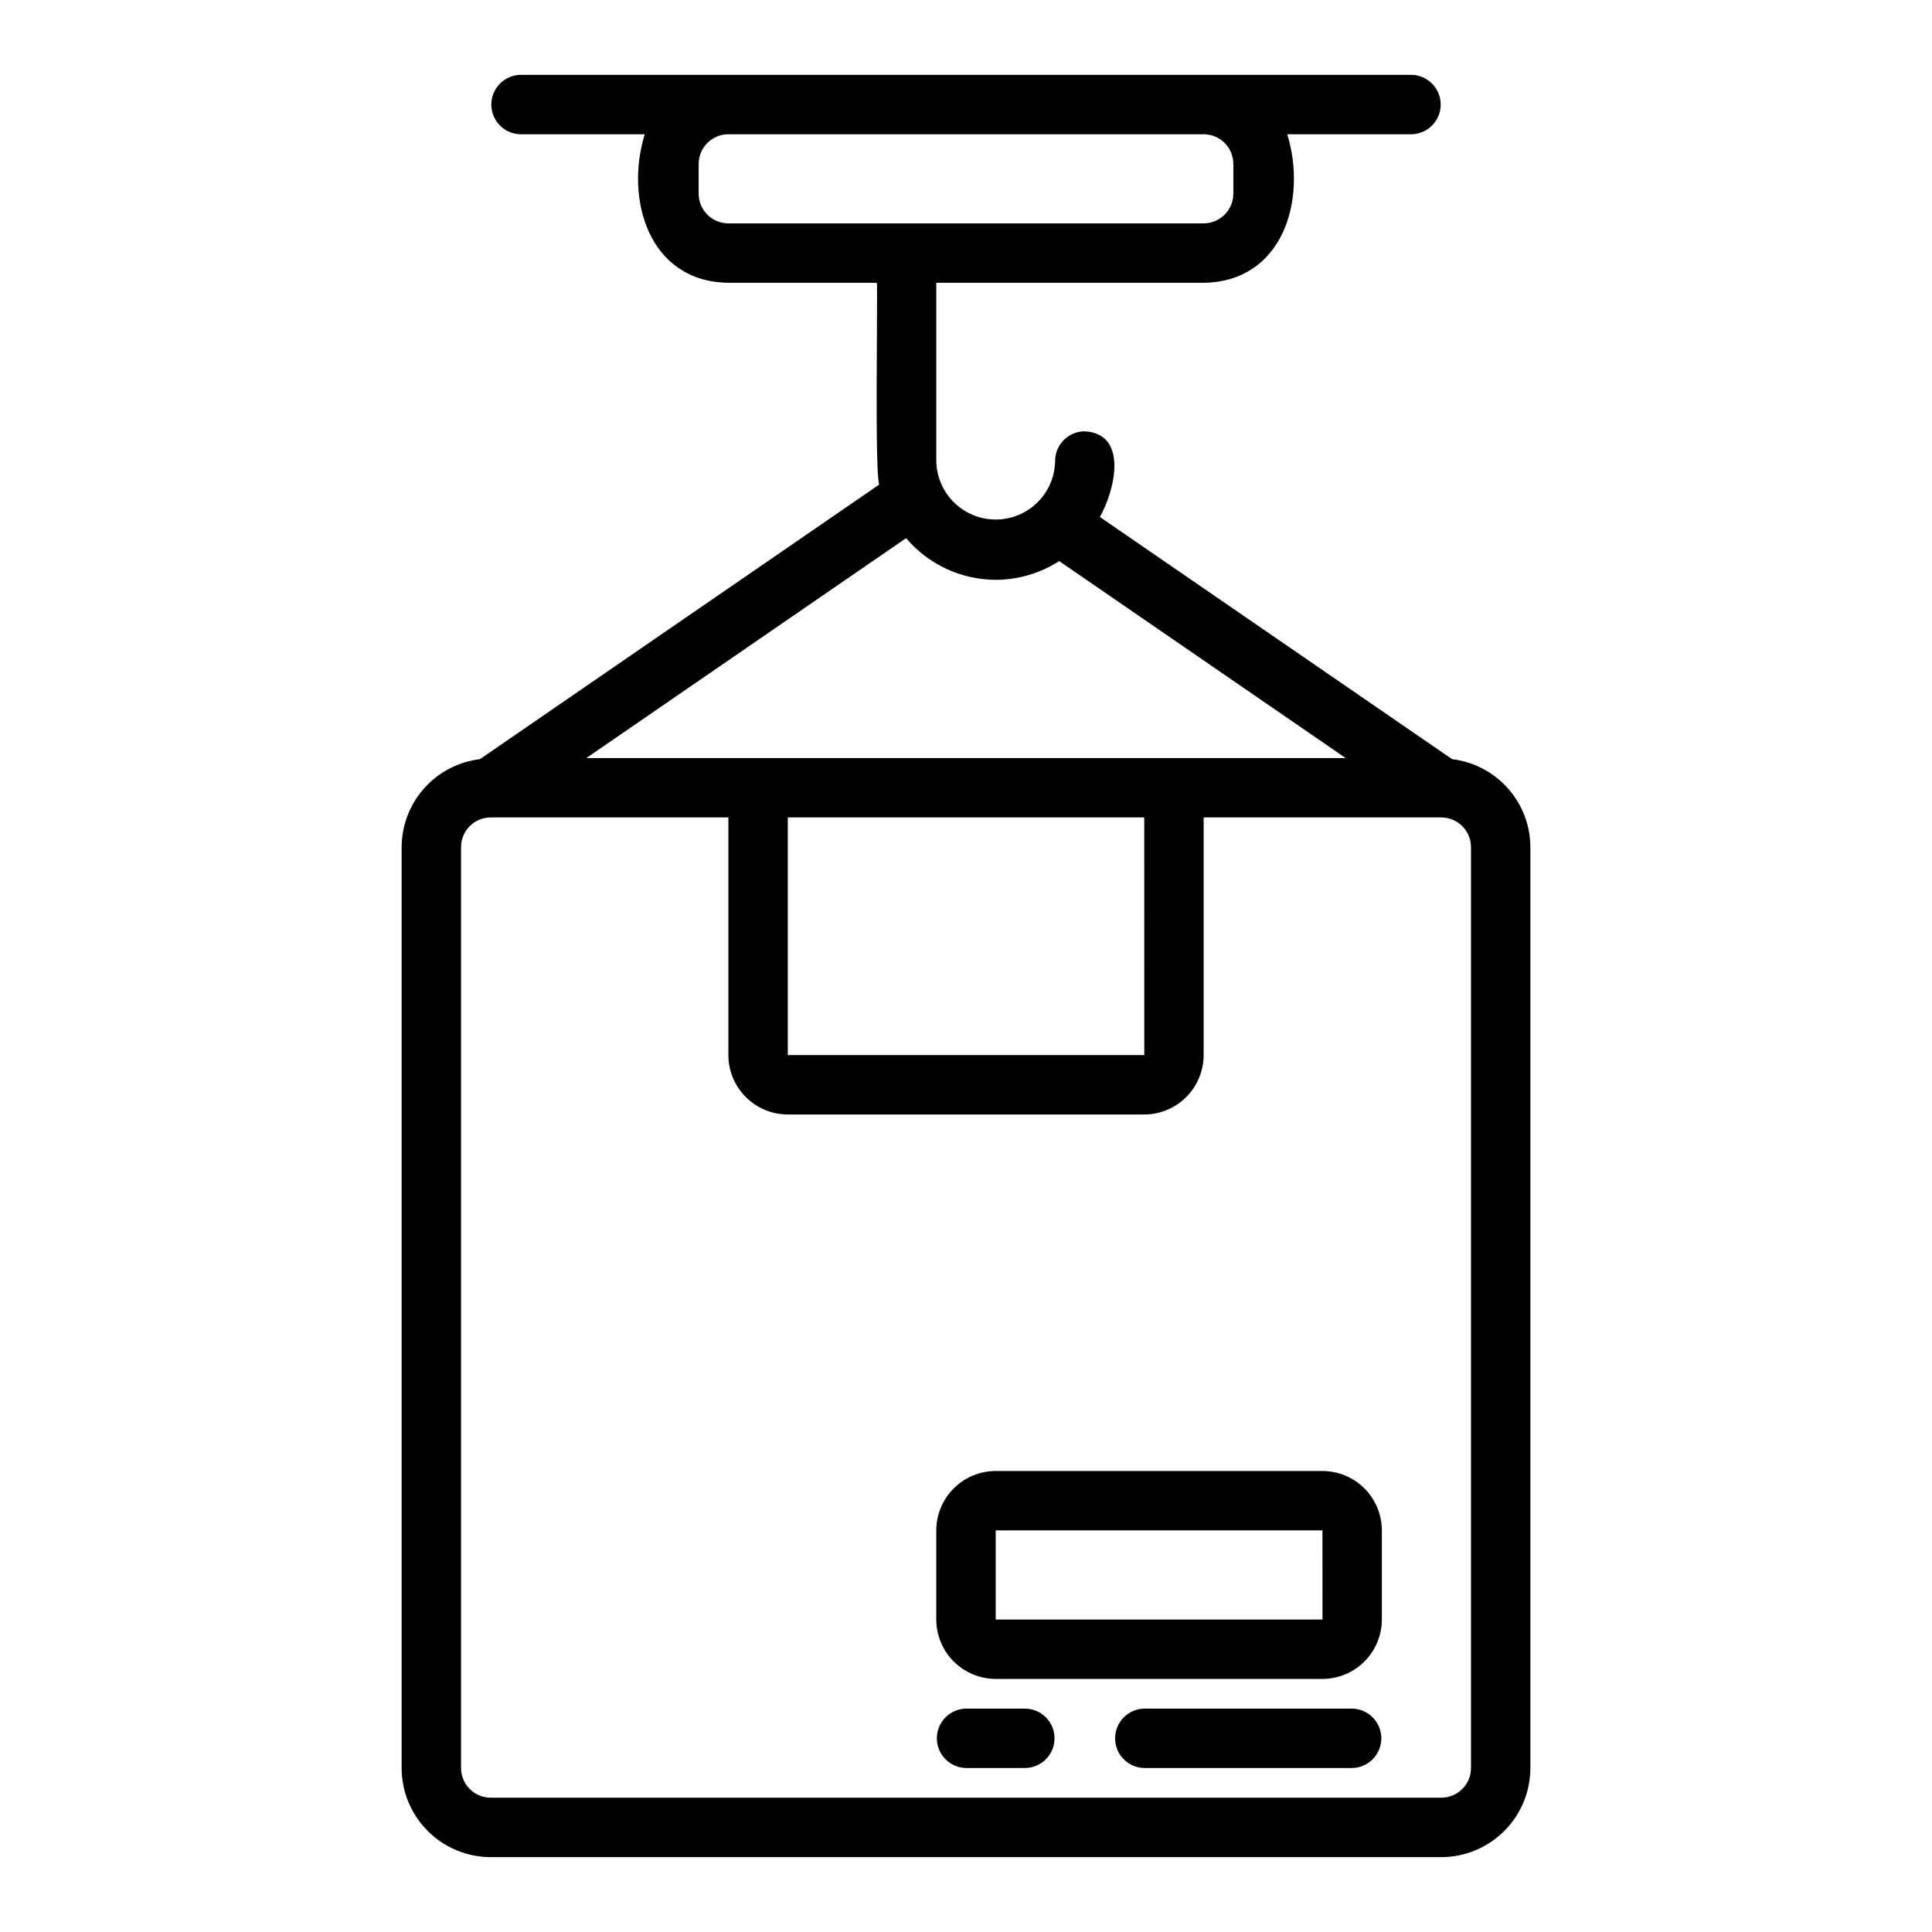 <?xml version="1.0" encoding="UTF-8"?>
<!-- Uploaded to: ICON Repo, www.svgrepo.com, Generator: ICON Repo Mixer Tools -->
<svg fill="#000000" width="800px" height="800px" version="1.1" viewBox="144 144 512 512" xmlns="http://www.w3.org/2000/svg">
 <g>
  <path d="m274.05 636.16h251.9c6.262-0.008 12.266-2.5 16.691-6.926 4.43-4.426 6.918-10.43 6.926-16.691v-244.03c-0.016-5.75-2.137-11.297-5.957-15.594s-9.082-7.047-14.793-7.734c-10.574-7.269-72.746-50.02-93.34-64.18 3.797-6.641 7.789-21.988-3.992-22.703-2.086 0-4.09 0.828-5.566 2.305-1.477 1.477-2.305 3.481-2.305 5.566-0.082 5.57-3.102 10.68-7.938 13.438-4.836 2.762-10.773 2.762-15.609 0-4.836-2.758-7.856-7.867-7.941-13.434v-47.234h70.848c21.098-0.277 27.453-22.129 22.164-39.359h32.941c4.285-0.086 7.719-3.586 7.719-7.871 0-4.289-3.434-7.789-7.719-7.875h-55.102-181.05-0.004c-4.285 0.086-7.715 3.586-7.715 7.875 0 4.285 3.43 7.785 7.715 7.871h32.938c-5.301 17.238 1.074 39.086 22.164 39.359h39.363c0.227 3.891-0.605 51.121 0.629 53.461-19.652 13.516-94.156 64.75-105.83 72.781-5.711 0.688-10.969 3.438-14.793 7.734-3.82 4.297-5.938 9.844-5.957 15.594v244.03c0.008 6.262 2.496 12.266 6.926 16.691 4.426 4.426 10.43 6.918 16.691 6.926zm55.102-440.84v-7.871c0.004-4.344 3.527-7.867 7.875-7.871h125.95c4.344 0.004 7.867 3.527 7.871 7.871v7.871c-0.004 4.348-3.527 7.871-7.871 7.875h-125.95c-4.348-0.004-7.871-3.527-7.875-7.875zm78.723 102.34c5.965-0.016 11.805-1.738 16.824-4.965l75.91 52.195h-201.22c25.891-17.805 68.527-47.129 84.734-58.273 5.922 6.977 14.598 11.012 23.75 11.043zm39.375 125.95-94.48-0.004v-62.977h94.465zm-181.07-55.105c0-4.348 3.523-7.871 7.871-7.875h62.977v62.977c0.004 4.176 1.664 8.176 4.617 11.129 2.949 2.949 6.953 4.609 11.125 4.617h94.465c4.176-0.008 8.176-1.668 11.125-4.617 2.953-2.953 4.613-6.953 4.621-11.129v-62.977h62.977-0.004c4.348 0.004 7.871 3.527 7.875 7.875v244.03c-0.004 4.348-3.527 7.871-7.875 7.871h-251.9c-4.348 0-7.871-3.523-7.871-7.871z"/>
  <path d="m407.87 588.93h86.59c4.176-0.004 8.176-1.664 11.129-4.617 2.949-2.949 4.613-6.953 4.617-11.125v-23.617c-0.004-4.172-1.668-8.176-4.617-11.125-2.953-2.953-6.953-4.613-11.129-4.617h-86.59c-4.176 0.004-8.176 1.664-11.129 4.617-2.949 2.949-4.609 6.953-4.617 11.125v23.617c0.008 4.172 1.668 8.176 4.617 11.125 2.953 2.953 6.953 4.613 11.129 4.617zm0-39.359h86.59l0.016 23.617h-86.605z"/>
  <path d="m502.34 596.8h-55.105c-4.289 0.082-7.719 3.582-7.719 7.871s3.43 7.789 7.719 7.871h55.105c4.285-0.082 7.719-3.582 7.719-7.871s-3.434-7.789-7.719-7.871z"/>
  <path d="m400 612.54h15.742c4.289-0.082 7.719-3.582 7.719-7.871s-3.43-7.789-7.719-7.871h-15.742c-4.289 0.082-7.723 3.582-7.723 7.871s3.434 7.789 7.723 7.871z"/>
 </g>
</svg>